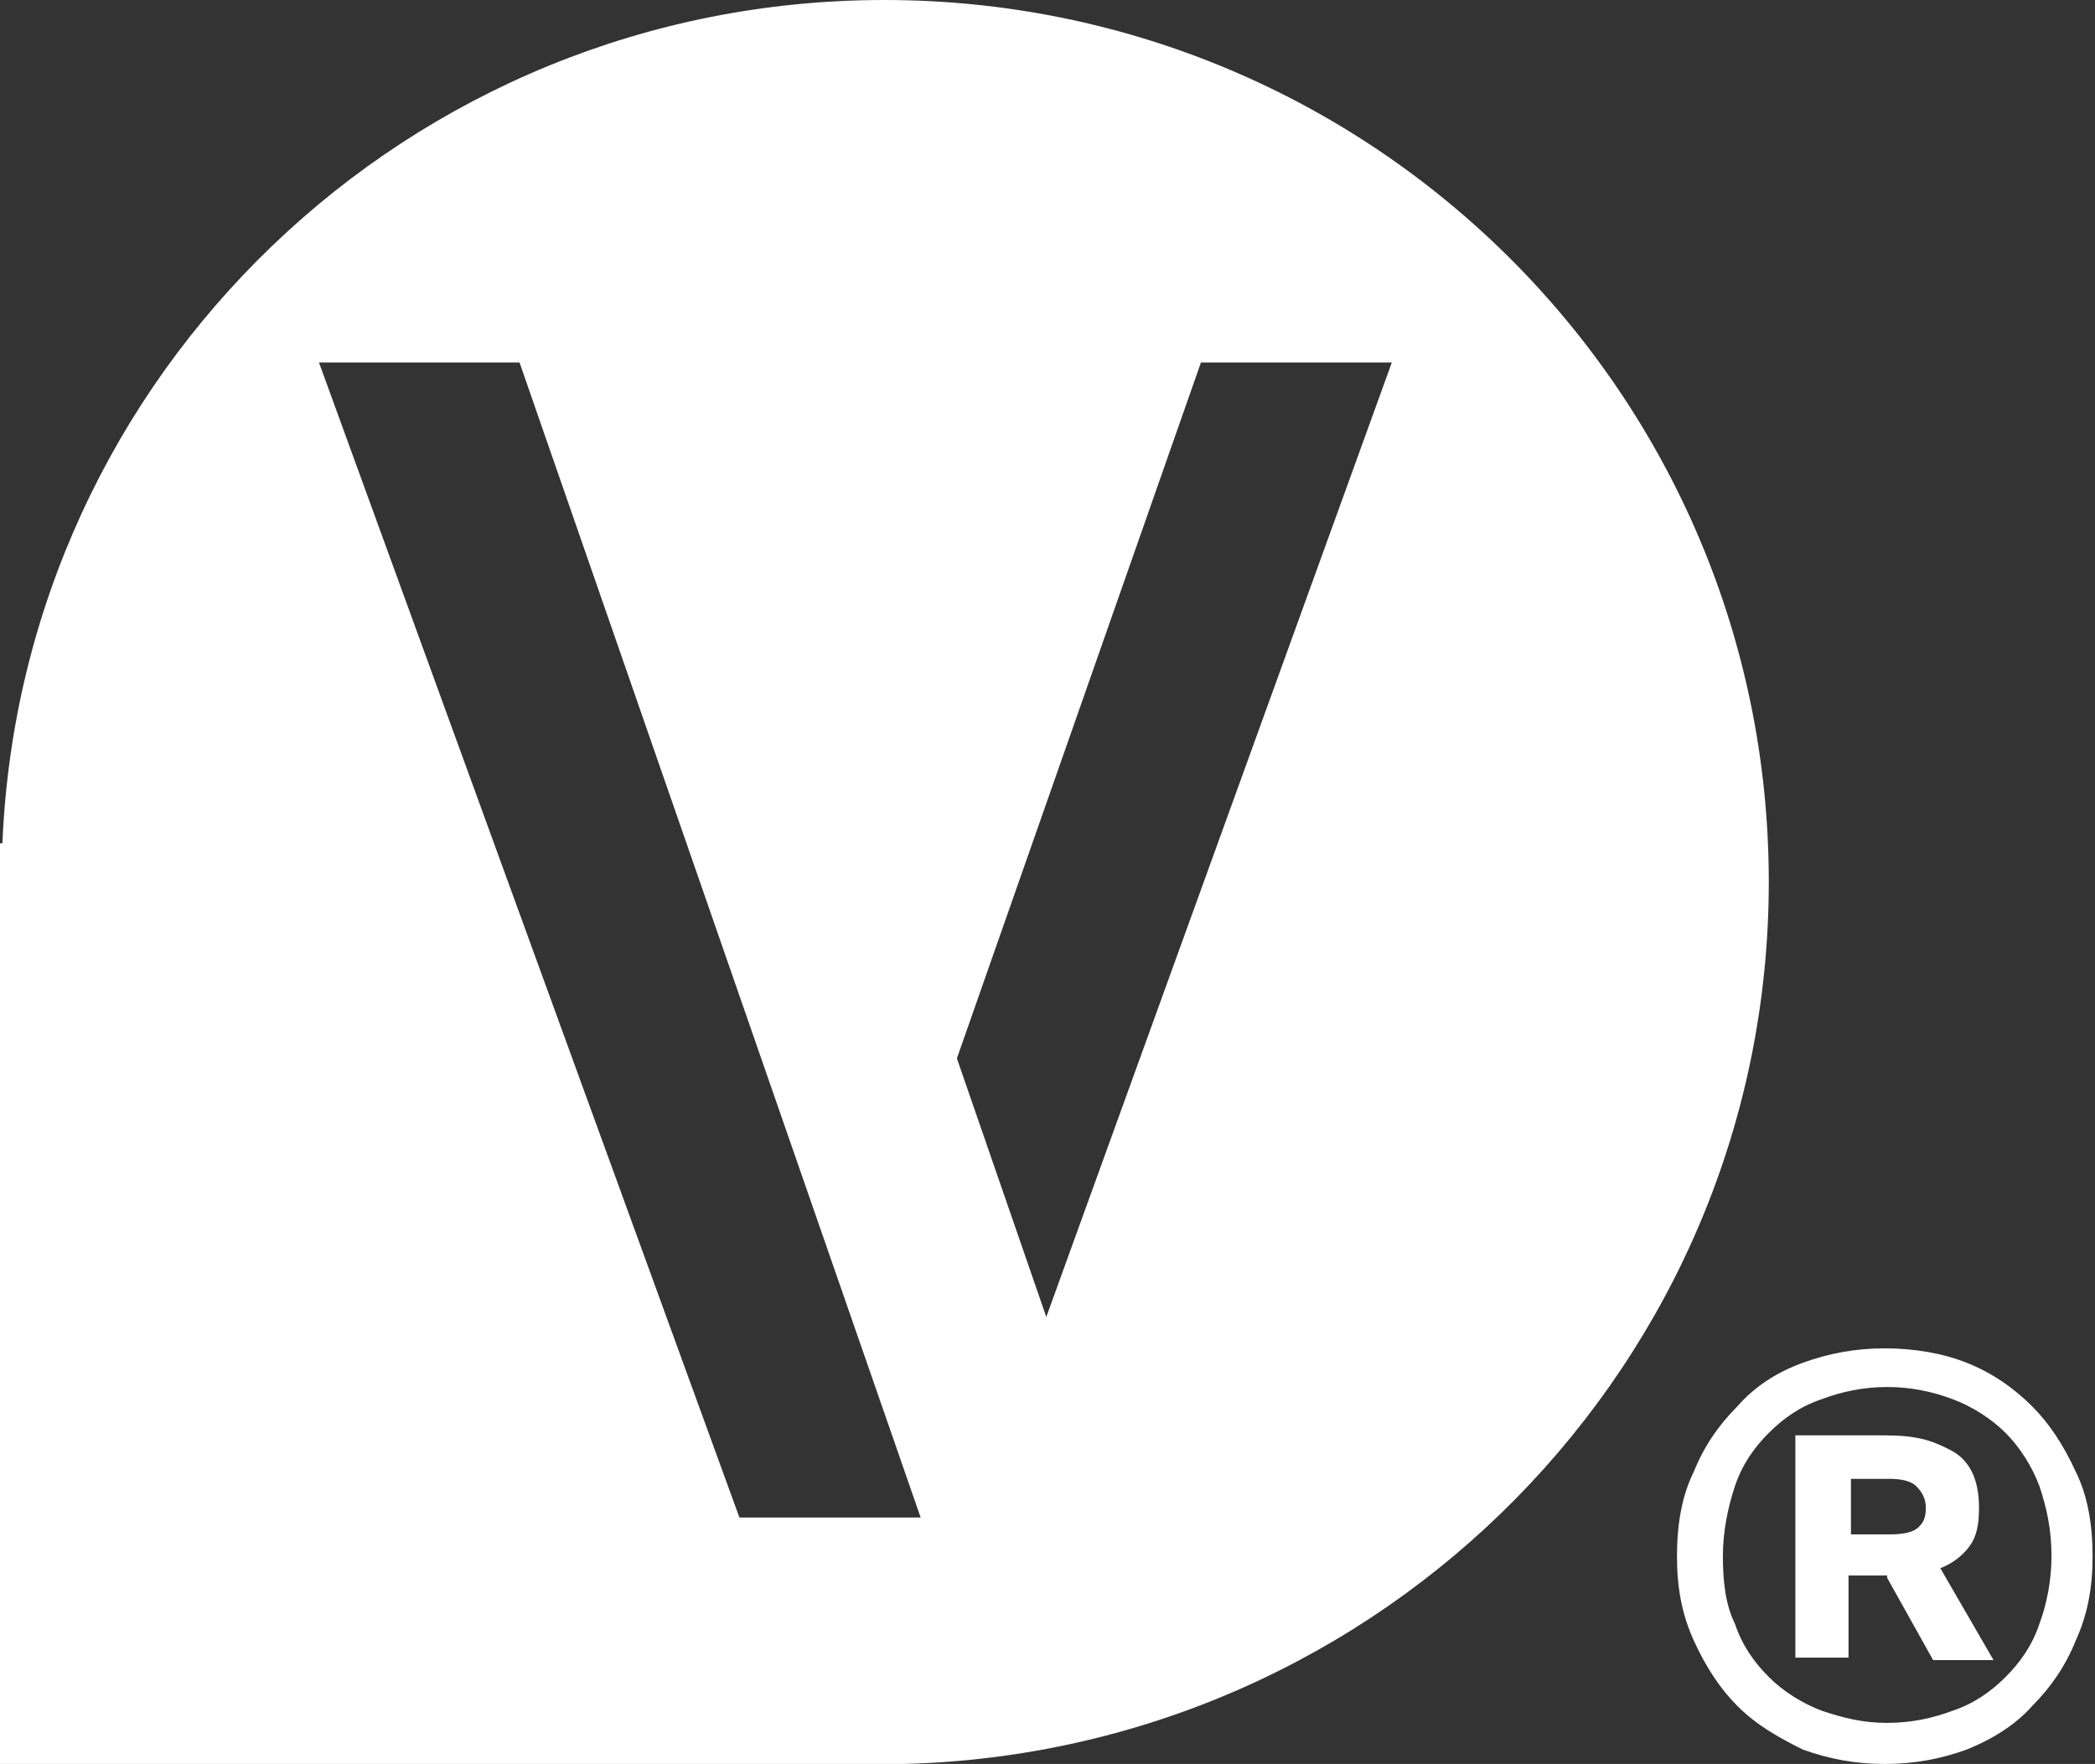 <?xml version="1.0" encoding="utf-8"?>
<!-- Generator: Adobe Illustrator 19.1.0, SVG Export Plug-In . SVG Version: 6.00 Build 0)  -->
<svg version="1.1" id="Capa_1" xmlns="http://www.w3.org/2000/svg" xmlns:xlink="http://www.w3.org/1999/xlink" x="0px" y="0px"
	 viewBox="-2456 2463 86.7 73" style="enable-background:new -2456 2463 86.7 73;" xml:space="preserve">
<rect x="-2456" y="2463" width="86.7" height="73" fill="#333333" stroke="none"/>
<style type="text/css">
	.st0{fill:#FFFFFF;}
</style>
<g>
	<path class="st0" d="M-4831.3,4972.7c0,0.3-0.1,0.5-0.3,0.7s-0.5,0.3-1,0.3h-1.4v-2h1.4c0.4,0,0.7,0.1,1,0.3
		C-4831.4,4972.1-4831.3,4972.4-4831.3,4972.7 M-4832.7,4975.1l1.7,2.9h2.1l-1.9-3.2c0.4-0.2,0.8-0.4,1-0.8c0.2-0.3,0.4-0.8,0.4-1.3
		s-0.1-0.9-0.3-1.3c-0.2-0.3-0.4-0.6-0.7-0.8c-0.3-0.2-0.7-0.3-1.2-0.4c-0.4-0.1-0.9-0.1-1.5-0.1h-2.9v7.9h2v-2.9h1.1
		L-4832.7,4975.1L-4832.7,4975.1z M-4838.5,4974.4c0-0.9,0.1-1.7,0.4-2.4c0.3-0.7,0.7-1.4,1.2-1.9s1.1-0.9,1.9-1.2
		c0.7-0.3,1.5-0.4,2.3-0.4s1.6,0.1,2.3,0.4c0.7,0.3,1.3,0.7,1.8,1.2s0.9,1.2,1.2,1.9c0.3,0.7,0.4,1.5,0.4,2.4s-0.1,1.7-0.4,2.4
		s-0.7,1.4-1.2,1.9s-1.1,0.9-1.8,1.2c-0.7,0.3-1.5,0.4-2.3,0.4s-1.6-0.1-2.3-0.4c-0.7-0.3-1.3-0.7-1.9-1.2c-0.5-0.5-0.9-1.2-1.2-1.9
		C-4838.4,4976.1-4838.5,4975.2-4838.5,4974.4 M-4840.1,4974.4c0,1.1,0.2,2.1,0.6,3c0.4,0.9,0.9,1.7,1.6,2.3
		c0.7,0.7,1.4,1.2,2.3,1.5c0.9,0.4,1.9,0.5,2.9,0.5s2-0.2,2.9-0.5c0.9-0.4,1.7-0.9,2.3-1.5c0.7-0.6,1.2-1.4,1.6-2.3s0.6-1.9,0.6-3
		s-0.2-2.1-0.6-3s-0.9-1.7-1.6-2.3c-0.7-0.7-1.4-1.2-2.3-1.5c-0.9-0.4-1.9-0.5-2.9-0.5s-2,0.2-2.9,0.5c-0.9,0.3-1.7,0.9-2.3,1.5
		c-0.7,0.7-1.2,1.4-1.6,2.3C-4839.9,4972.3-4840.1,4973.3-4840.1,4974.4"/>
</g>
<g>
	<path class="st0" d="M-4854.4,4941.4l-14.3,40.6l-3.7-11l10.1-29.6H-4854.4z M-4873.9,4990.6h-7.5l-17.4-49.1h8.3L-4873.9,4990.6z
		 M-4838.8,4963.5c0-20.7-16.4-37.5-36.6-37.5c-19.7,0-35.7,15.9-36.5,35.9h-0.1v39.1h37.4l0,0
		C-4854.8,5000.5-4838.8,4983.9-4838.8,4963.5"/>
	<path class="st0" d="M-4832.3,4990.1c0,0.4-0.1,0.6-0.3,0.9c-0.2,0.2-0.6,0.3-1.2,0.3h-1.6v-2.4h1.6c0.5,0,0.9,0.1,1.1,0.3
		C-4832.4,4989.5-4832.3,4989.8-4832.3,4990.1 M-4833.9,4993.1l1.9,3.5h2.5l-2.2-3.9c0.5-0.2,0.9-0.5,1.2-0.9s0.4-0.9,0.4-1.6
		c0-0.6-0.1-1.1-0.3-1.5c-0.2-0.4-0.5-0.7-0.9-0.9c-0.4-0.2-0.8-0.4-1.4-0.5c-0.5-0.1-1.1-0.1-1.7-0.1h-3.3v9.5h2.2v-3.5h1.2h0.4
		V4993.1z M-4840.7,4992.2c0-1.1,0.2-2.1,0.5-2.9c0.3-0.9,0.8-1.6,1.4-2.3c0.6-0.6,1.3-1.1,2.2-1.5c0.8-0.3,1.7-0.5,2.7-0.5
		s1.9,0.2,2.7,0.5s1.6,0.8,2.2,1.5c0.6,0.6,1.1,1.4,1.4,2.3c0.3,0.9,0.5,1.9,0.5,2.9c0,1.1-0.2,2-0.5,2.9c-0.3,0.9-0.8,1.6-1.4,2.3
		c-0.6,0.6-1.3,1.1-2.2,1.5c-0.8,0.3-1.7,0.5-2.7,0.5s-1.8-0.2-2.7-0.5c-0.8-0.3-1.6-0.8-2.2-1.5c-0.6-0.6-1.1-1.4-1.4-2.3
		C-4840.6,4994.2-4840.7,4993.2-4840.7,4992.2 M-4842.6,4992.2c0,1.3,0.2,2.5,0.7,3.6c0.5,1.1,1.1,2,1.8,2.8
		c0.8,0.8,1.7,1.4,2.7,1.8c1.1,0.4,2.2,0.6,3.4,0.6c1.2,0,2.3-0.2,3.4-0.6c1-0.4,2-1,2.7-1.8c0.8-0.8,1.4-1.7,1.8-2.8
		c0.5-1.1,0.7-2.3,0.7-3.6c0-1.3-0.2-2.5-0.7-3.6c-0.5-1.1-1.1-2-1.8-2.8c-0.8-0.8-1.7-1.4-2.7-1.8c-1-0.4-2.2-0.6-3.4-0.6
		c-1.2,0-2.3,0.2-3.4,0.6c-1.1,0.4-2,1-2.7,1.8s-1.4,1.7-1.8,2.8C-4842.4,4989.6-4842.6,4990.8-4842.6,4992.2"/>
</g>
<g>
	<path class="st0" d="M-2398.4,2478l-14.3,39.5l-3.7-10.7l10.1-28.8H-2398.4z M-2417.9,2525.8h-7.5l-17.4-47.8h8.3L-2417.9,2525.8z
		 M-2382.8,2499.5c0-20.2-16.4-36.5-36.6-36.5c-19.7,0-35.7,15.5-36.5,34.9h-0.1v38.1h37.4v0
		C-2398.8,2535.5-2382.8,2519.4-2382.8,2499.5"/>
	<path class="st0" d="M-2376.3,2525.4c0,0.4-0.1,0.6-0.3,0.8c-0.2,0.2-0.6,0.3-1.2,0.3h-1.6v-2.3h1.6c0.5,0,0.9,0.1,1.1,0.3
		C-2376.4,2524.8-2376.3,2525.1-2376.3,2525.4 M-2377.9,2528.3l1.9,3.4h2.5l-2.2-3.8c0.5-0.2,0.9-0.5,1.2-0.9
		c0.3-0.4,0.4-0.9,0.4-1.6c0-0.6-0.1-1.1-0.3-1.5s-0.5-0.7-0.9-0.9s-0.8-0.4-1.4-0.5c-0.5-0.1-1.1-0.1-1.7-0.1h-3.3v9.2h2.2v-3.4
		h1.2H-2377.9z M-2384.7,2527.4c0-1,0.2-2,0.5-2.9c0.3-0.9,0.8-1.6,1.4-2.2c0.6-0.6,1.3-1.1,2.2-1.4c0.8-0.3,1.7-0.5,2.7-0.5
		c1,0,1.9,0.2,2.7,0.5c0.8,0.3,1.6,0.8,2.2,1.4c0.6,0.6,1.1,1.4,1.4,2.2c0.3,0.9,0.5,1.8,0.5,2.9c0,1-0.2,2-0.5,2.8
		c-0.3,0.9-0.8,1.6-1.4,2.2c-0.6,0.6-1.3,1.1-2.2,1.4c-0.8,0.3-1.7,0.5-2.7,0.5c-1,0-1.8-0.2-2.7-0.5c-0.8-0.3-1.6-0.8-2.2-1.4
		c-0.6-0.6-1.1-1.3-1.4-2.2C-2384.6,2529.4-2384.7,2528.4-2384.7,2527.4 M-2386.6,2527.4c0,1.3,0.2,2.4,0.7,3.5
		c0.5,1.1,1.1,2,1.8,2.7c0.8,0.8,1.7,1.3,2.7,1.8c1.1,0.4,2.2,0.6,3.4,0.6c1.2,0,2.3-0.2,3.4-0.6c1-0.4,2-1,2.7-1.8
		c0.8-0.8,1.4-1.7,1.8-2.7c0.5-1.1,0.7-2.2,0.7-3.5c0-1.3-0.2-2.5-0.7-3.5c-0.5-1.1-1.1-2-1.8-2.7c-0.8-0.8-1.7-1.4-2.7-1.8
		c-1-0.4-2.2-0.6-3.4-0.6c-1.2,0-2.3,0.2-3.4,0.6c-1.1,0.4-2,1-2.7,1.8c-0.8,0.8-1.4,1.7-1.8,2.7
		C-2386.4,2524.9-2386.6,2526.1-2386.6,2527.4"/>
</g>
</svg>
